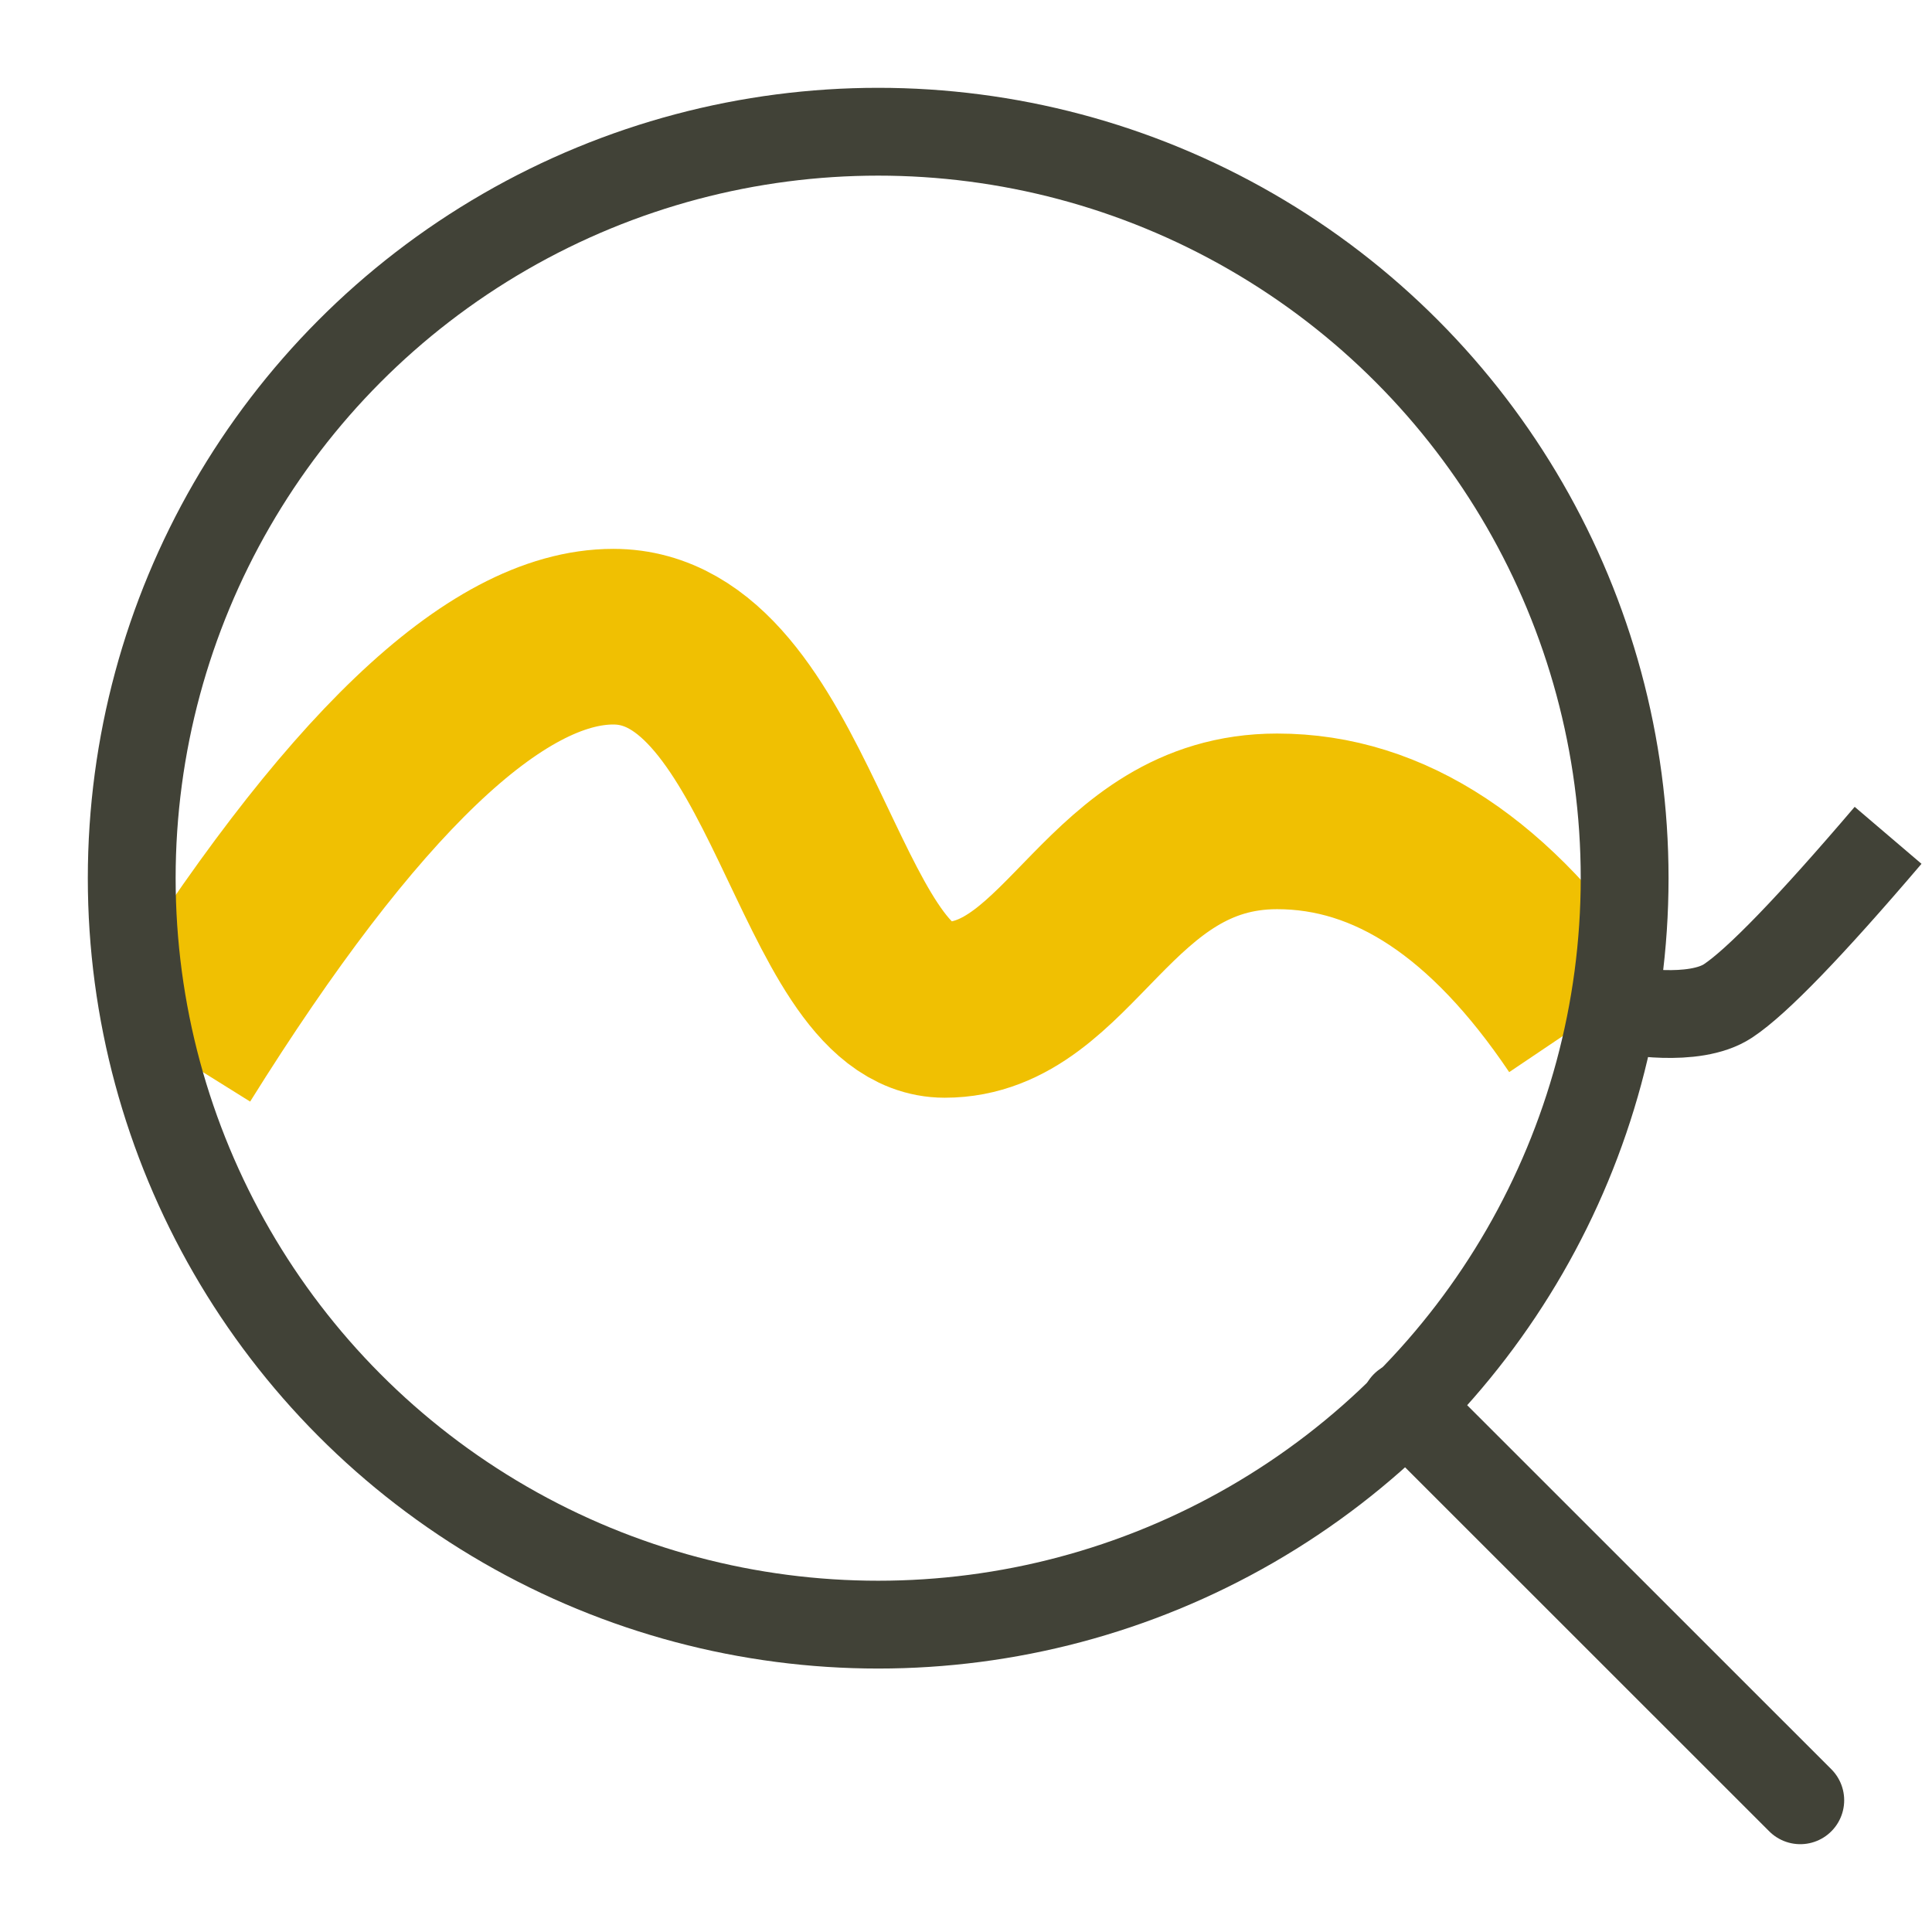 <svg width="44" height="44" xmlns="http://www.w3.org/2000/svg"><g fill="none" fill-rule="evenodd"><path d="M0 0h44v44H0z"/><path d="M36.03 23.3c-2.062-3.063-4.377-4.594-6.945-4.594-3.852 0-4.694 4.294-7.57 4.294-2.876 0-3.525-8.5-7.547-8.5-2.682 0-6.004 3.176-9.968 9.529" stroke="#F0C002" stroke-width="4" stroke-linejoin="round"/><path d="M37 23s1.572.314 2.356-.206c.658-.436 1.872-1.692 3.644-3.77" stroke="#414237" stroke-width="2"/><g transform="translate(3 3)" stroke="#414237" stroke-width="2"><circle cx="17" cy="17" r="17"/><path stroke-linecap="round" d="M28.997 29L38 38"/></g></g></svg>